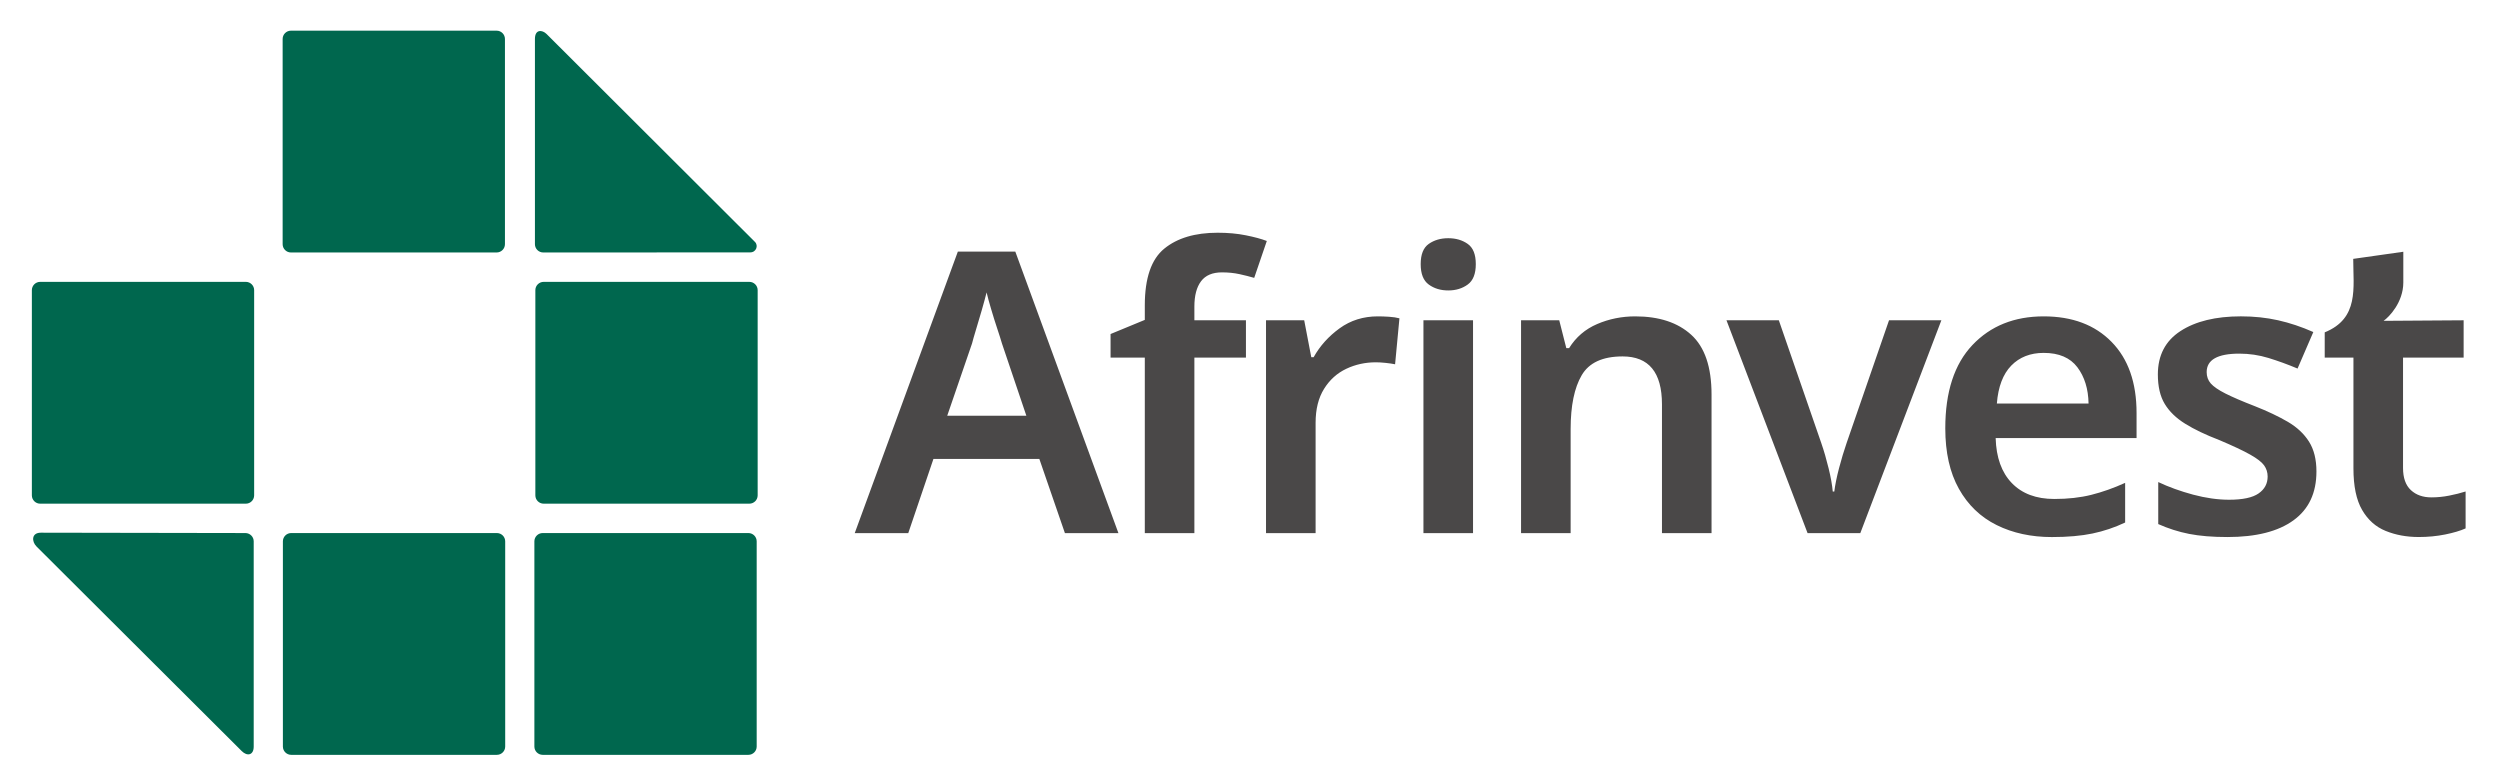 <svg width="141" height="44" viewBox="0 0 141 44" fill="none" xmlns="http://www.w3.org/2000/svg">
<path fill-rule="evenodd" clip-rule="evenodd" d="M30.662 15.897H42.264C42.521 15.897 42.732 16.107 42.732 16.364V27.939C42.732 28.197 42.521 28.407 42.264 28.407H30.662C30.405 28.407 30.194 28.197 30.194 27.939V16.364C30.194 16.107 30.405 15.897 30.662 15.897ZM2.265 15.897H13.867C14.123 15.897 14.334 16.107 14.334 16.364V27.939C14.334 28.197 14.123 28.407 13.867 28.407H2.265C2.007 28.407 1.797 28.197 1.797 27.939V16.364C1.797 16.107 2.007 15.897 2.265 15.897ZM30.827 1.918C30.586 1.677 30.17 1.636 30.17 2.197V13.773C30.17 14.03 30.381 14.24 30.639 14.24L42.309 14.235C42.657 14.235 42.782 13.846 42.581 13.646L30.827 1.918ZM13.635 42.362C13.939 42.666 14.309 42.602 14.309 42.107V30.531C14.309 30.273 14.098 30.065 13.84 30.064L2.303 30.044C1.771 30.044 1.777 30.539 2.059 30.821L13.635 42.362ZM16.409 1.73H28.01C28.267 1.73 28.479 1.94 28.479 2.197V13.773C28.479 14.03 28.267 14.24 28.01 14.24H16.409C16.151 14.24 15.941 14.03 15.941 13.773V2.197C15.941 1.94 16.151 1.73 16.409 1.73ZM16.423 30.064H28.024C28.282 30.064 28.493 30.273 28.493 30.531V42.107C28.493 42.363 28.282 42.573 28.024 42.573H16.423C16.166 42.573 15.955 42.363 15.955 42.107V30.531C15.955 30.273 16.166 30.064 16.423 30.064ZM30.608 30.064H42.209C42.467 30.064 42.677 30.273 42.677 30.531V42.107C42.677 42.363 42.467 42.573 42.209 42.573H30.608C30.35 42.573 30.139 42.363 30.139 42.107V30.531C30.139 30.273 30.35 30.064 30.608 30.064Z" fill="#00674E"/>
<path d="M60.061 30.068L58.618 25.882H52.646L51.226 30.068H48.207L54.023 14.189H57.263L63.079 30.068H60.061ZM56.51 19.371C56.45 19.164 56.362 18.884 56.243 18.529C56.125 18.175 56.01 17.81 55.9 17.433C55.788 17.057 55.703 16.743 55.644 16.492C55.57 16.787 55.478 17.126 55.367 17.51C55.256 17.894 55.148 18.256 55.045 18.595C54.942 18.935 54.867 19.194 54.823 19.371L53.424 23.446H57.886L56.51 19.371ZM70.271 20.169H67.363V30.068H64.567V20.169H62.636V18.839C63.279 18.573 63.923 18.308 64.567 18.042V17.223C64.567 15.687 64.933 14.62 65.666 14.023C66.398 13.425 67.4 13.126 68.674 13.126C69.251 13.126 69.78 13.173 70.26 13.27C70.742 13.366 71.137 13.472 71.448 13.591L70.737 15.672C70.487 15.598 70.209 15.528 69.905 15.461C69.601 15.395 69.273 15.362 68.917 15.362C68.385 15.362 67.992 15.527 67.741 15.86C67.49 16.193 67.363 16.669 67.363 17.289V18.064H70.271V20.169ZM77.707 17.843C77.899 17.843 78.11 17.85 78.34 17.865C78.57 17.88 78.765 17.909 78.928 17.953L78.683 20.545C78.537 20.515 78.358 20.489 78.152 20.467C77.944 20.445 77.758 20.434 77.597 20.434C77.005 20.434 76.449 20.555 75.932 20.799C75.414 21.044 74.996 21.419 74.678 21.929C74.359 22.439 74.2 23.078 74.2 23.845V30.069H71.403V18.064H73.557L73.956 20.145H74.09C74.444 19.511 74.932 18.968 75.554 18.517C76.176 18.067 76.893 17.843 77.707 17.843ZM81.682 13.435C82.11 13.435 82.476 13.542 82.779 13.756C83.084 13.97 83.235 14.351 83.235 14.896C83.235 15.443 83.084 15.827 82.779 16.048C82.476 16.269 82.111 16.381 81.682 16.381C81.252 16.381 80.886 16.27 80.582 16.048C80.278 15.827 80.127 15.444 80.127 14.896C80.127 14.351 80.278 13.97 80.582 13.756C80.886 13.543 81.252 13.435 81.682 13.435ZM83.079 18.064V30.068H80.282V18.064H83.079ZM92.225 17.843C93.571 17.843 94.625 18.189 95.388 18.884C96.15 19.578 96.531 20.7 96.531 22.25V30.069H93.735V22.804C93.735 21.003 92.994 20.102 91.515 20.102C90.389 20.102 89.62 20.456 89.206 21.166C88.792 21.874 88.584 22.886 88.584 24.2V30.069H85.787V18.064H87.941L88.34 19.636H88.496C88.88 19.017 89.41 18.562 90.082 18.275C90.756 17.986 91.47 17.843 92.225 17.843ZM101.947 30.068L97.373 18.064H100.326L102.723 24.997C102.871 25.424 103.008 25.897 103.134 26.414C103.26 26.93 103.337 27.366 103.367 27.721H103.455C103.5 27.352 103.589 26.911 103.722 26.403C103.856 25.895 103.997 25.425 104.145 24.997L106.541 18.064H109.493L104.921 30.069L101.947 30.068ZM115.265 17.843C116.877 17.843 118.153 18.323 119.093 19.283C120.033 20.241 120.502 21.578 120.502 23.291V24.708H112.555C112.586 25.8 112.889 26.646 113.466 27.244C114.043 27.843 114.842 28.142 115.863 28.142C116.633 28.142 117.328 28.065 117.949 27.909C118.571 27.753 119.207 27.529 119.858 27.233V29.47C119.267 29.75 118.652 29.957 118.015 30.09C117.38 30.223 116.617 30.29 115.729 30.29C114.56 30.29 113.521 30.066 112.611 29.614C111.701 29.163 110.991 28.48 110.48 27.566C109.969 26.652 109.714 25.514 109.714 24.156C109.714 22.104 110.224 20.538 111.245 19.46C112.266 18.382 113.607 17.843 115.265 17.843ZM115.265 19.903C114.511 19.903 113.9 20.142 113.433 20.622C112.967 21.103 112.697 21.815 112.623 22.759H117.795C117.78 21.932 117.569 21.25 117.162 20.711C116.754 20.172 116.123 19.903 115.265 19.903ZM130.647 26.59C130.647 27.802 130.216 28.721 129.349 29.348C128.484 29.976 127.243 30.289 125.631 30.289C124.789 30.289 124.066 30.23 123.466 30.112C122.868 29.994 122.287 29.809 121.725 29.558V27.188C122.316 27.468 122.971 27.704 123.689 27.898C124.406 28.089 125.084 28.185 125.719 28.185C126.489 28.185 127.044 28.067 127.384 27.83C127.725 27.594 127.895 27.276 127.895 26.878C127.895 26.642 127.827 26.431 127.695 26.246C127.562 26.061 127.3 25.858 126.908 25.638C126.516 25.417 125.935 25.144 125.165 24.818C124.395 24.523 123.756 24.217 123.245 23.899C122.734 23.582 122.349 23.208 122.091 22.781C121.832 22.353 121.703 21.798 121.703 21.119C121.703 20.041 122.128 19.225 122.979 18.672C123.829 18.119 124.966 17.842 126.386 17.842C127.127 17.842 127.825 17.915 128.484 18.063C129.142 18.211 129.805 18.432 130.471 18.727L129.582 20.787C129.02 20.55 128.472 20.352 127.941 20.189C127.408 20.026 126.86 19.945 126.298 19.945C125.071 19.945 124.456 20.292 124.456 20.986C124.456 21.237 124.533 21.451 124.688 21.628C124.845 21.805 125.117 21.994 125.51 22.193C125.902 22.392 126.46 22.633 127.185 22.913C127.896 23.194 128.509 23.485 129.029 23.788C129.546 24.091 129.946 24.463 130.227 24.907C130.507 25.35 130.647 25.912 130.647 26.59ZM137.129 28.052C137.469 28.052 137.806 28.019 138.139 27.952C138.472 27.886 138.779 27.809 139.06 27.72V29.802C138.764 29.935 138.379 30.049 137.906 30.145C137.432 30.24 136.937 30.288 136.419 30.288C135.738 30.288 135.116 30.174 134.554 29.945C133.991 29.717 133.548 29.321 133.223 28.76C132.896 28.199 132.734 27.417 132.734 26.414V20.168H131.114V18.745C133.061 17.953 132.722 16.242 132.722 14.6L135.547 14.199V15.93C135.547 17.052 134.743 17.884 134.433 18.095L138.949 18.064V20.169H135.531V26.392C135.531 26.953 135.679 27.37 135.975 27.644C136.271 27.918 136.655 28.052 137.129 28.052Z" fill="#4A4848"/>
</svg>
